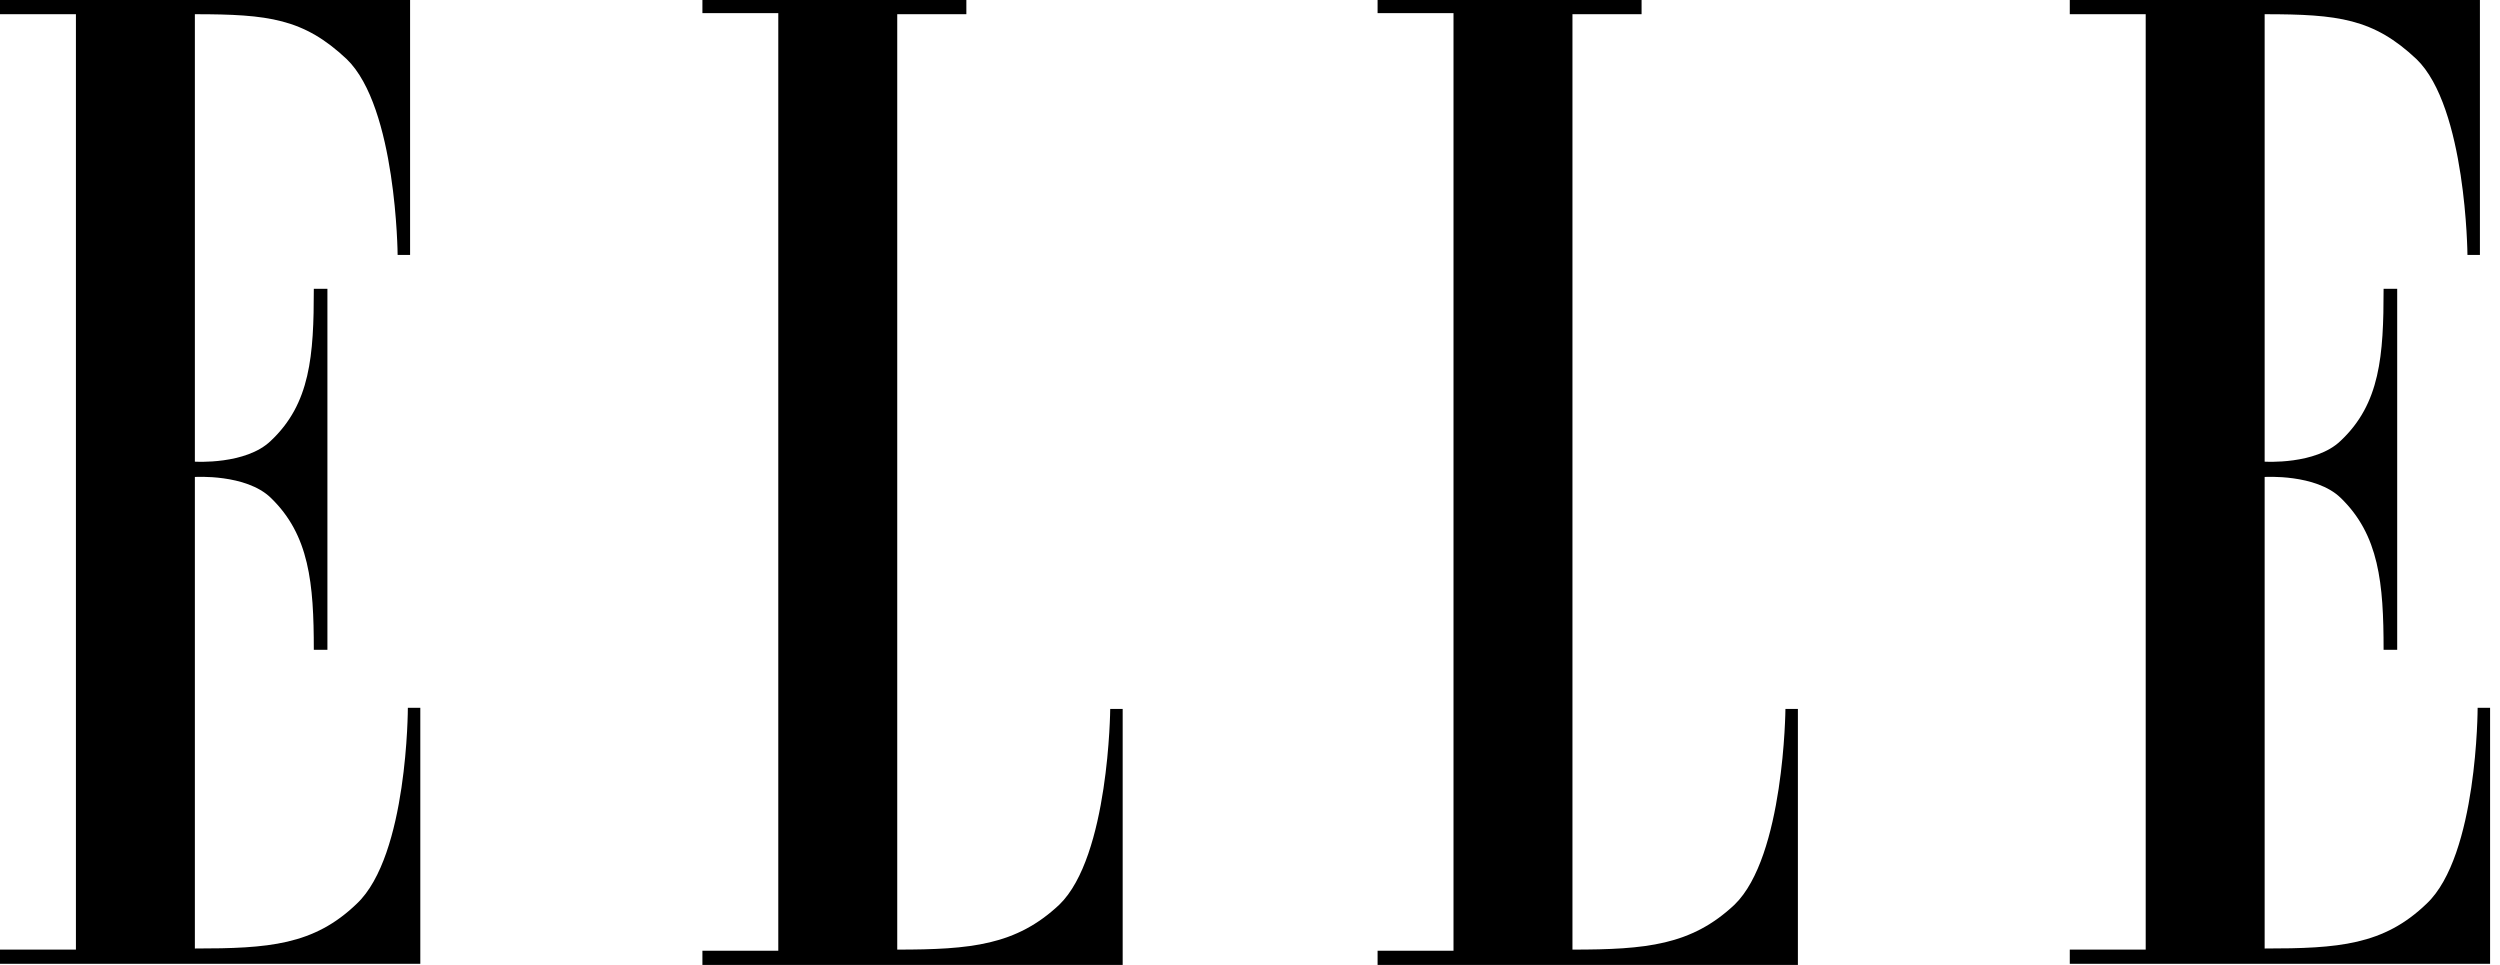 <svg width="57" height="22" viewBox="0 0 57 22" fill="none" xmlns="http://www.w3.org/2000/svg">
<g id="Vector">
<path fill-rule="evenodd" clip-rule="evenodd" d="M1.731 21.651H0V21.975H9.583V16.138H9.299C9.299 16.138 9.299 19.506 8.136 20.603C7.155 21.551 6.122 21.626 4.443 21.626V10.875C4.443 10.875 5.605 10.8 6.173 11.349C7.052 12.197 7.155 13.295 7.155 14.816H7.465V6.585H7.155C7.155 8.107 7.077 9.204 6.173 10.052C5.605 10.601 4.443 10.526 4.443 10.526V0.324C6.122 0.324 6.922 0.424 7.904 1.347C9.041 2.444 9.066 5.812 9.066 5.812H9.35V2.24322e-05H0V0.324H1.731V21.651Z" fill="black"/>
<path fill-rule="evenodd" clip-rule="evenodd" d="M20.457 0.324V21.651C22.136 21.651 23.169 21.551 24.151 20.628C25.288 19.531 25.313 16.163 25.313 16.163H25.597V22H16.015V21.676H17.745V0.299H16.015V0H22.033V0.324H20.457Z" fill="black"/>
<path fill-rule="evenodd" clip-rule="evenodd" d="M35.852 0.324V21.651C37.531 21.651 38.564 21.551 39.546 20.628C40.682 19.531 40.708 16.163 40.708 16.163H40.992V22H31.409V21.676H33.14V0.299H31.409V0H37.428V0.324H35.852Z" fill="black"/>
<path fill-rule="evenodd" clip-rule="evenodd" d="M48.922 21.651H47.191V21.975H56.774V16.138H56.49C56.49 16.138 56.49 19.506 55.328 20.603C54.346 21.551 53.313 21.626 51.634 21.626V10.875C51.634 10.875 52.796 10.8 53.365 11.349C54.243 12.197 54.346 13.295 54.346 14.816H54.656V6.585H54.346C54.346 8.107 54.269 9.204 53.365 10.052C52.796 10.601 51.634 10.526 51.634 10.526V0.324C53.313 0.324 54.114 0.424 55.095 1.347C56.232 2.444 56.258 5.812 56.258 5.812H56.542V0H47.191V0.324H48.922V21.651Z" fill="black"/>
</g>
</svg>

